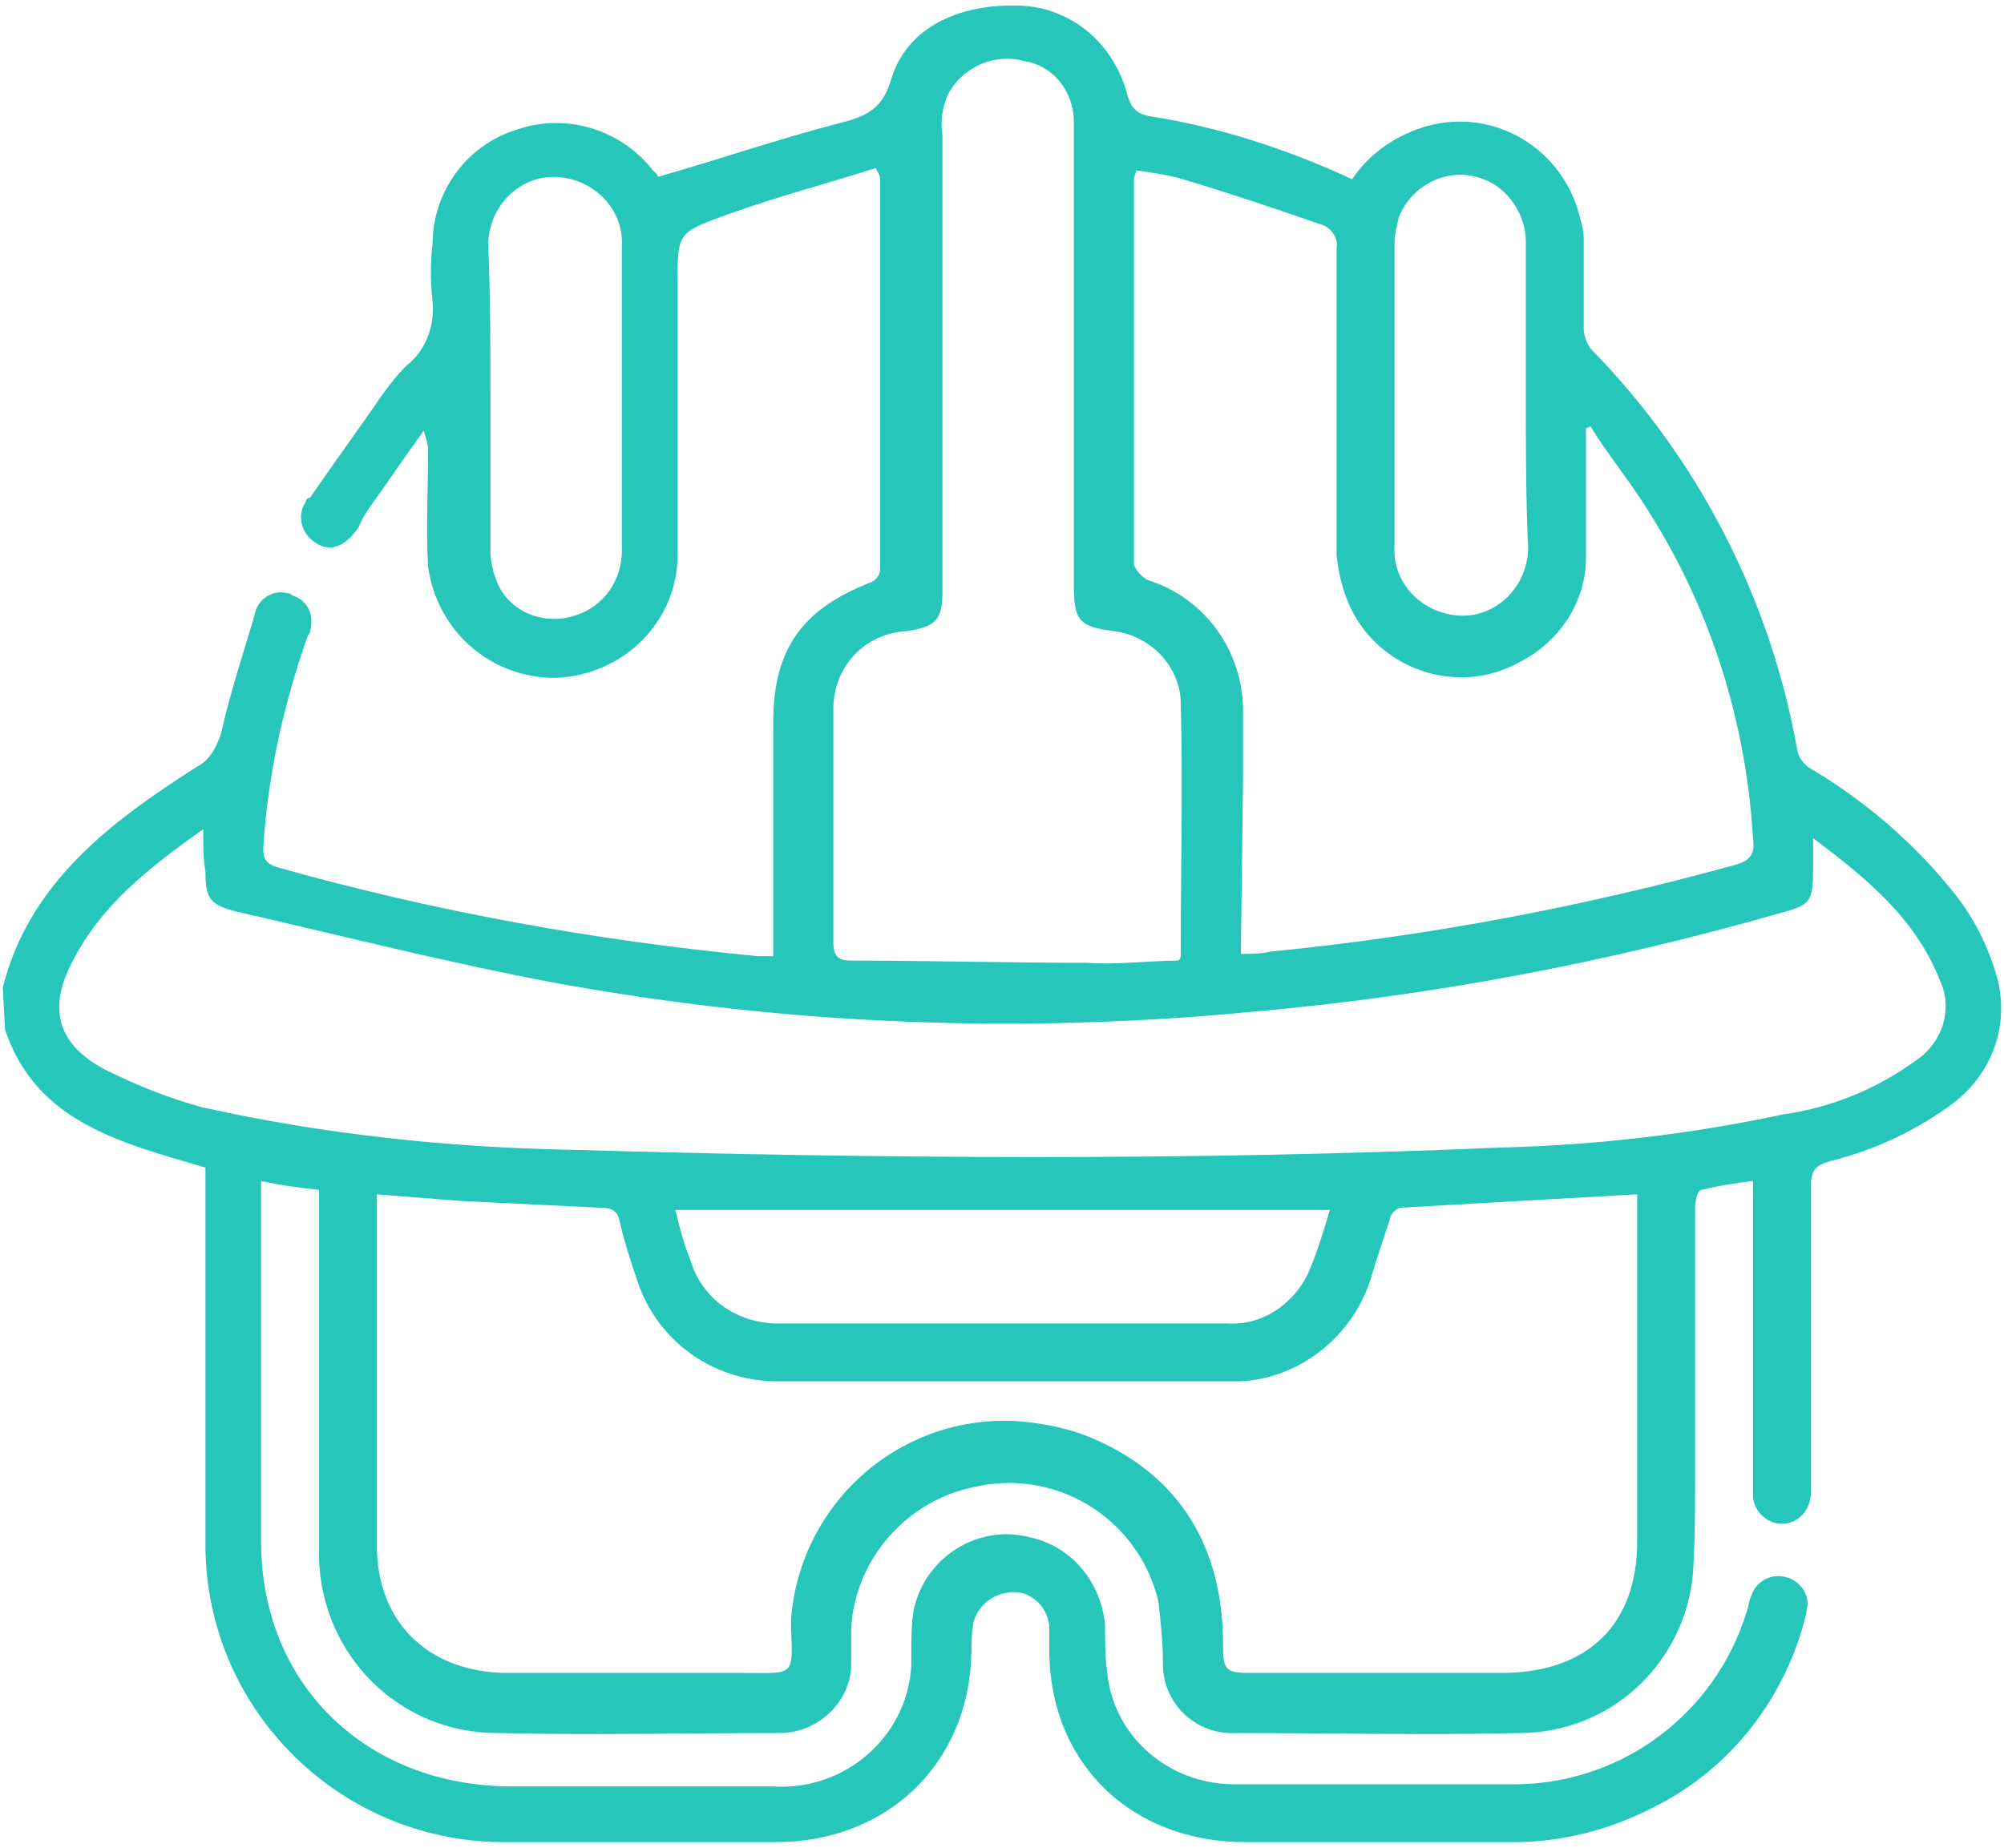 <svg width="90" height="83" viewBox="0 0 90 83" fill="none" xmlns="http://www.w3.org/2000/svg">
<path d="M22.026 17.952C22.026 20.252 22.026 22.452 22.026 24.752C22.026 25.352 22.226 26.052 22.526 26.552C23.226 27.652 24.626 28.052 25.826 27.652C27.126 27.252 27.927 26.052 27.927 24.752C27.927 20.152 27.927 15.652 27.927 11.052C28.026 9.452 26.726 8.052 25.026 7.952C23.426 7.852 22.026 9.152 21.927 10.852C21.927 10.952 21.927 10.952 21.927 11.052C22.026 13.352 22.026 15.652 22.026 17.952ZM68.526 17.852C68.526 15.552 68.526 13.252 68.526 10.852C68.526 9.652 67.727 8.452 66.626 8.052C65.126 7.452 63.426 8.252 62.826 9.752C62.726 10.152 62.627 10.552 62.627 10.952C62.627 15.452 62.627 20.052 62.627 24.552C62.526 26.152 63.826 27.552 65.526 27.652C67.126 27.752 68.526 26.452 68.626 24.752C68.626 24.652 68.626 24.652 68.626 24.552C68.526 22.452 68.526 20.152 68.526 17.852ZM59.726 54.352H30.326C30.526 55.152 30.726 55.952 31.026 56.652C31.526 58.352 33.127 59.452 34.926 59.452C41.627 59.452 48.426 59.452 55.127 59.452C56.627 59.552 58.026 58.652 58.726 57.252C59.126 56.352 59.426 55.352 59.726 54.352ZM52.926 43.152C53.026 43.052 53.026 42.952 53.026 42.952C53.026 39.152 53.126 35.352 53.026 31.452C52.926 29.852 51.626 28.552 50.026 28.352C48.426 28.152 48.226 27.852 48.226 26.252C48.226 19.352 48.226 12.352 48.226 5.452C48.226 4.152 47.326 2.952 46.026 2.752C44.626 2.352 43.126 3.052 42.526 4.352C42.326 4.852 42.226 5.452 42.326 6.052C42.326 12.952 42.326 19.752 42.326 26.552C42.326 27.852 42.026 28.152 40.726 28.352C38.826 28.452 37.426 29.952 37.426 31.852C37.426 35.352 37.426 38.852 37.426 42.252C37.426 42.852 37.526 43.152 38.226 43.152C41.726 43.152 45.326 43.252 48.826 43.252C50.226 43.352 51.627 43.152 52.926 43.152ZM55.726 42.852C56.226 42.852 56.626 42.852 57.026 42.752C64.126 42.052 71.026 40.752 77.927 38.852C78.626 38.652 78.826 38.352 78.726 37.652C78.426 32.452 76.826 27.352 74.026 22.952C73.226 21.652 72.227 20.452 71.427 19.152L71.226 19.252V20.152C71.226 21.752 71.226 23.452 71.226 25.052C71.226 27.052 70.026 28.852 68.226 29.752C65.526 31.252 62.126 30.152 60.726 27.452C60.326 26.652 60.126 25.852 60.026 24.952C60.026 20.352 60.026 15.752 60.026 11.152C60.126 10.652 59.726 10.152 59.226 10.052C57.226 9.352 55.127 8.652 53.127 8.052C52.426 7.852 51.726 7.752 51.026 7.652C51.026 7.752 50.926 7.952 50.926 8.052C50.926 13.852 50.926 19.552 50.926 25.352C51.026 25.652 51.226 25.852 51.526 26.052C54.126 26.852 55.826 29.252 55.826 31.952C55.826 32.952 55.826 33.952 55.826 34.952L55.726 42.852ZM9.126 37.252C6.726 38.952 4.526 40.652 3.226 43.252C2.126 45.352 2.626 46.952 4.726 48.052C6.126 48.752 7.626 49.352 9.126 49.752C14.527 50.952 20.126 51.552 25.726 51.652C39.526 52.052 53.426 52.152 67.326 51.552C71.626 51.452 75.927 50.952 80.126 50.052C82.227 49.752 84.226 48.952 86.026 47.652C87.226 46.852 87.727 45.352 87.126 44.052C86.026 41.252 83.826 39.452 81.427 37.652C81.427 38.152 81.427 38.552 81.427 38.952C81.427 40.552 81.326 40.652 79.826 41.052C72.126 43.252 64.226 44.752 56.226 45.452C45.826 46.452 35.327 46.052 24.927 44.152C20.127 43.252 15.427 42.052 10.627 40.952C9.426 40.652 9.226 40.352 9.226 39.152C9.126 38.552 9.126 37.952 9.126 37.252ZM16.927 53.652V54.652C16.927 59.552 16.927 64.552 16.927 69.452C16.927 72.852 19.226 75.152 22.826 75.152C26.326 75.152 29.927 75.152 33.426 75.152C35.627 75.152 35.626 75.352 35.526 73.152C35.526 73.052 35.526 72.852 35.526 72.752C35.926 67.452 40.526 63.452 45.826 63.852C46.926 63.952 47.926 64.152 48.926 64.552C53.026 66.252 54.926 69.552 54.926 73.852C54.926 75.052 55.026 75.152 56.226 75.152C59.926 75.152 63.727 75.152 67.427 75.152C71.326 75.152 73.526 72.952 73.526 69.252C73.526 64.352 73.526 59.452 73.526 54.552V53.652C69.926 53.852 66.427 54.052 62.926 54.252C62.727 54.252 62.426 54.552 62.426 54.752C62.127 55.652 61.826 56.552 61.526 57.552C60.626 60.252 58.026 62.152 55.226 62.052C48.426 62.052 41.627 62.052 34.926 62.052C32.026 62.052 29.526 60.252 28.627 57.552C28.326 56.652 28.026 55.752 27.826 54.852C27.726 54.352 27.427 54.252 26.927 54.252C24.826 54.152 22.826 54.052 20.726 53.952C19.426 53.852 18.227 53.752 16.927 53.652ZM0.126 44.352C1.326 39.652 4.926 36.952 8.826 34.452C9.426 34.152 9.726 33.552 9.926 32.952C10.326 31.152 10.927 29.352 11.427 27.652C11.527 26.952 12.226 26.452 12.927 26.652C13.027 26.652 13.027 26.652 13.127 26.752C13.826 26.952 14.127 27.652 13.927 28.352C13.927 28.452 13.826 28.552 13.826 28.552C12.726 31.652 12.026 34.852 11.826 38.052C11.826 38.452 11.826 38.752 12.427 38.952C19.526 40.952 26.726 42.252 34.026 42.952C34.226 42.952 34.426 42.952 34.726 42.952C34.726 42.652 34.726 42.352 34.726 42.052C34.726 38.852 34.726 35.652 34.726 32.452C34.726 29.152 36.026 27.352 39.127 26.152C39.327 26.052 39.526 25.852 39.526 25.552C39.526 19.752 39.526 13.852 39.526 8.052C39.526 7.852 39.426 7.752 39.326 7.552C37.126 8.252 34.827 8.852 32.627 9.652C30.427 10.452 30.427 10.452 30.427 12.752C30.427 16.752 30.427 20.752 30.427 24.752C30.526 27.852 28.026 30.352 24.927 30.452C22.026 30.452 19.626 28.352 19.226 25.452C19.126 23.752 19.226 21.952 19.226 20.252C19.226 19.952 19.126 19.652 19.026 19.352C18.226 20.452 17.427 21.652 16.627 22.752C16.427 23.052 16.227 23.352 16.127 23.652C15.527 24.552 14.826 24.852 14.127 24.352C13.527 23.952 13.326 23.152 13.726 22.552C13.726 22.452 13.826 22.352 13.927 22.352C15.027 20.752 16.126 19.252 17.226 17.652C17.526 17.252 17.826 16.852 18.226 16.452C19.126 15.752 19.526 14.652 19.427 13.552C19.326 12.652 19.326 11.752 19.427 10.952C19.427 8.652 20.927 6.552 23.127 5.852C25.326 5.052 27.826 5.752 29.326 7.652C29.426 7.752 29.626 7.952 29.526 7.952C32.326 7.152 34.926 6.252 37.627 5.552C38.827 5.252 39.626 4.952 40.026 3.552C40.726 1.252 43.026 0.152 45.826 0.252C48.126 0.352 50.026 1.952 50.627 4.252C50.827 4.952 51.126 5.152 51.826 5.252C54.926 5.752 57.926 6.752 60.726 8.052C61.526 6.852 62.727 6.052 64.126 5.652C67.126 4.852 70.126 6.652 70.927 9.652C71.026 10.052 71.126 10.352 71.126 10.752C71.126 12.052 71.126 13.452 71.126 14.752C71.126 15.052 71.227 15.352 71.427 15.652C76.326 20.652 79.526 26.952 80.726 33.752C80.826 34.152 81.126 34.452 81.526 34.652C83.826 36.052 85.927 37.852 87.626 39.952C88.626 41.152 89.326 42.552 89.726 44.052C90.226 46.152 89.426 48.252 87.726 49.552C86.126 50.752 84.226 51.652 82.226 52.152C81.526 52.352 81.326 52.552 81.326 53.352C81.326 57.652 81.326 61.952 81.326 66.252C81.326 66.552 81.326 66.752 81.326 67.052C81.326 67.752 80.826 68.452 80.026 68.452C79.326 68.452 78.726 67.852 78.726 67.152C78.726 67.052 78.726 67.052 78.726 66.952C78.726 62.652 78.726 58.352 78.726 54.052V53.052C77.926 53.152 77.227 53.252 76.427 53.452C76.227 53.452 76.126 53.952 76.126 54.252C76.126 58.252 76.126 62.252 76.126 66.252C76.126 67.752 76.126 69.252 76.026 70.752C75.626 74.752 72.326 77.852 68.226 77.852C64.026 77.952 59.726 77.852 55.526 77.852C53.726 77.952 52.226 76.552 52.226 74.752V74.652C52.226 73.752 52.126 72.852 52.026 71.952C51.126 68.152 47.326 65.852 43.526 66.852C40.526 67.552 38.326 70.252 38.226 73.252C38.226 73.752 38.226 74.252 38.226 74.752C38.226 76.452 36.726 77.852 35.026 77.852C30.826 77.852 26.526 77.952 22.326 77.852C17.926 77.852 14.426 74.352 14.326 69.952C14.326 64.852 14.326 59.752 14.326 54.652V53.452C13.426 53.352 12.626 53.252 11.726 53.052V54.052C11.726 59.152 11.726 64.152 11.726 69.252C11.726 75.652 16.426 80.252 23.026 80.252C26.926 80.252 30.826 80.252 34.726 80.252C37.926 80.452 40.727 78.052 40.926 74.852C40.926 74.652 40.926 74.452 40.926 74.252C40.926 73.652 40.926 73.052 41.026 72.352C41.526 69.952 43.926 68.452 46.226 69.052C48.126 69.452 49.426 71.052 49.627 72.952C49.627 73.652 49.626 74.452 49.726 75.152C50.026 78.052 52.526 80.152 55.426 80.152C59.727 80.152 63.926 80.152 68.226 80.152C72.926 80.052 77.026 76.952 78.427 72.452C78.526 72.252 78.526 71.952 78.626 71.752C78.826 71.052 79.526 70.652 80.226 70.852C80.926 71.052 81.326 71.752 81.126 72.352C81.126 72.352 81.126 72.352 81.126 72.452C80.227 76.252 77.726 79.452 74.326 81.152C72.426 82.152 70.226 82.752 68.026 82.752C64.026 82.752 59.926 82.752 55.926 82.752C50.827 82.752 47.227 79.252 47.127 74.352C47.127 73.952 47.127 73.552 47.127 73.052C47.026 72.052 46.126 71.352 45.226 71.552C44.526 71.652 43.926 72.152 43.726 72.852C43.626 73.352 43.627 73.852 43.627 74.252C43.526 79.152 39.926 82.752 34.826 82.752C30.826 82.752 26.826 82.752 22.826 82.752C15.426 82.852 9.326 76.952 9.226 69.552C9.226 69.452 9.226 69.452 9.226 69.352C9.226 64.052 9.226 58.652 9.226 53.352V52.452C5.526 51.352 1.626 50.452 0.226 46.252L0.126 44.352Z" fill="#26C7BA"/>
</svg>
